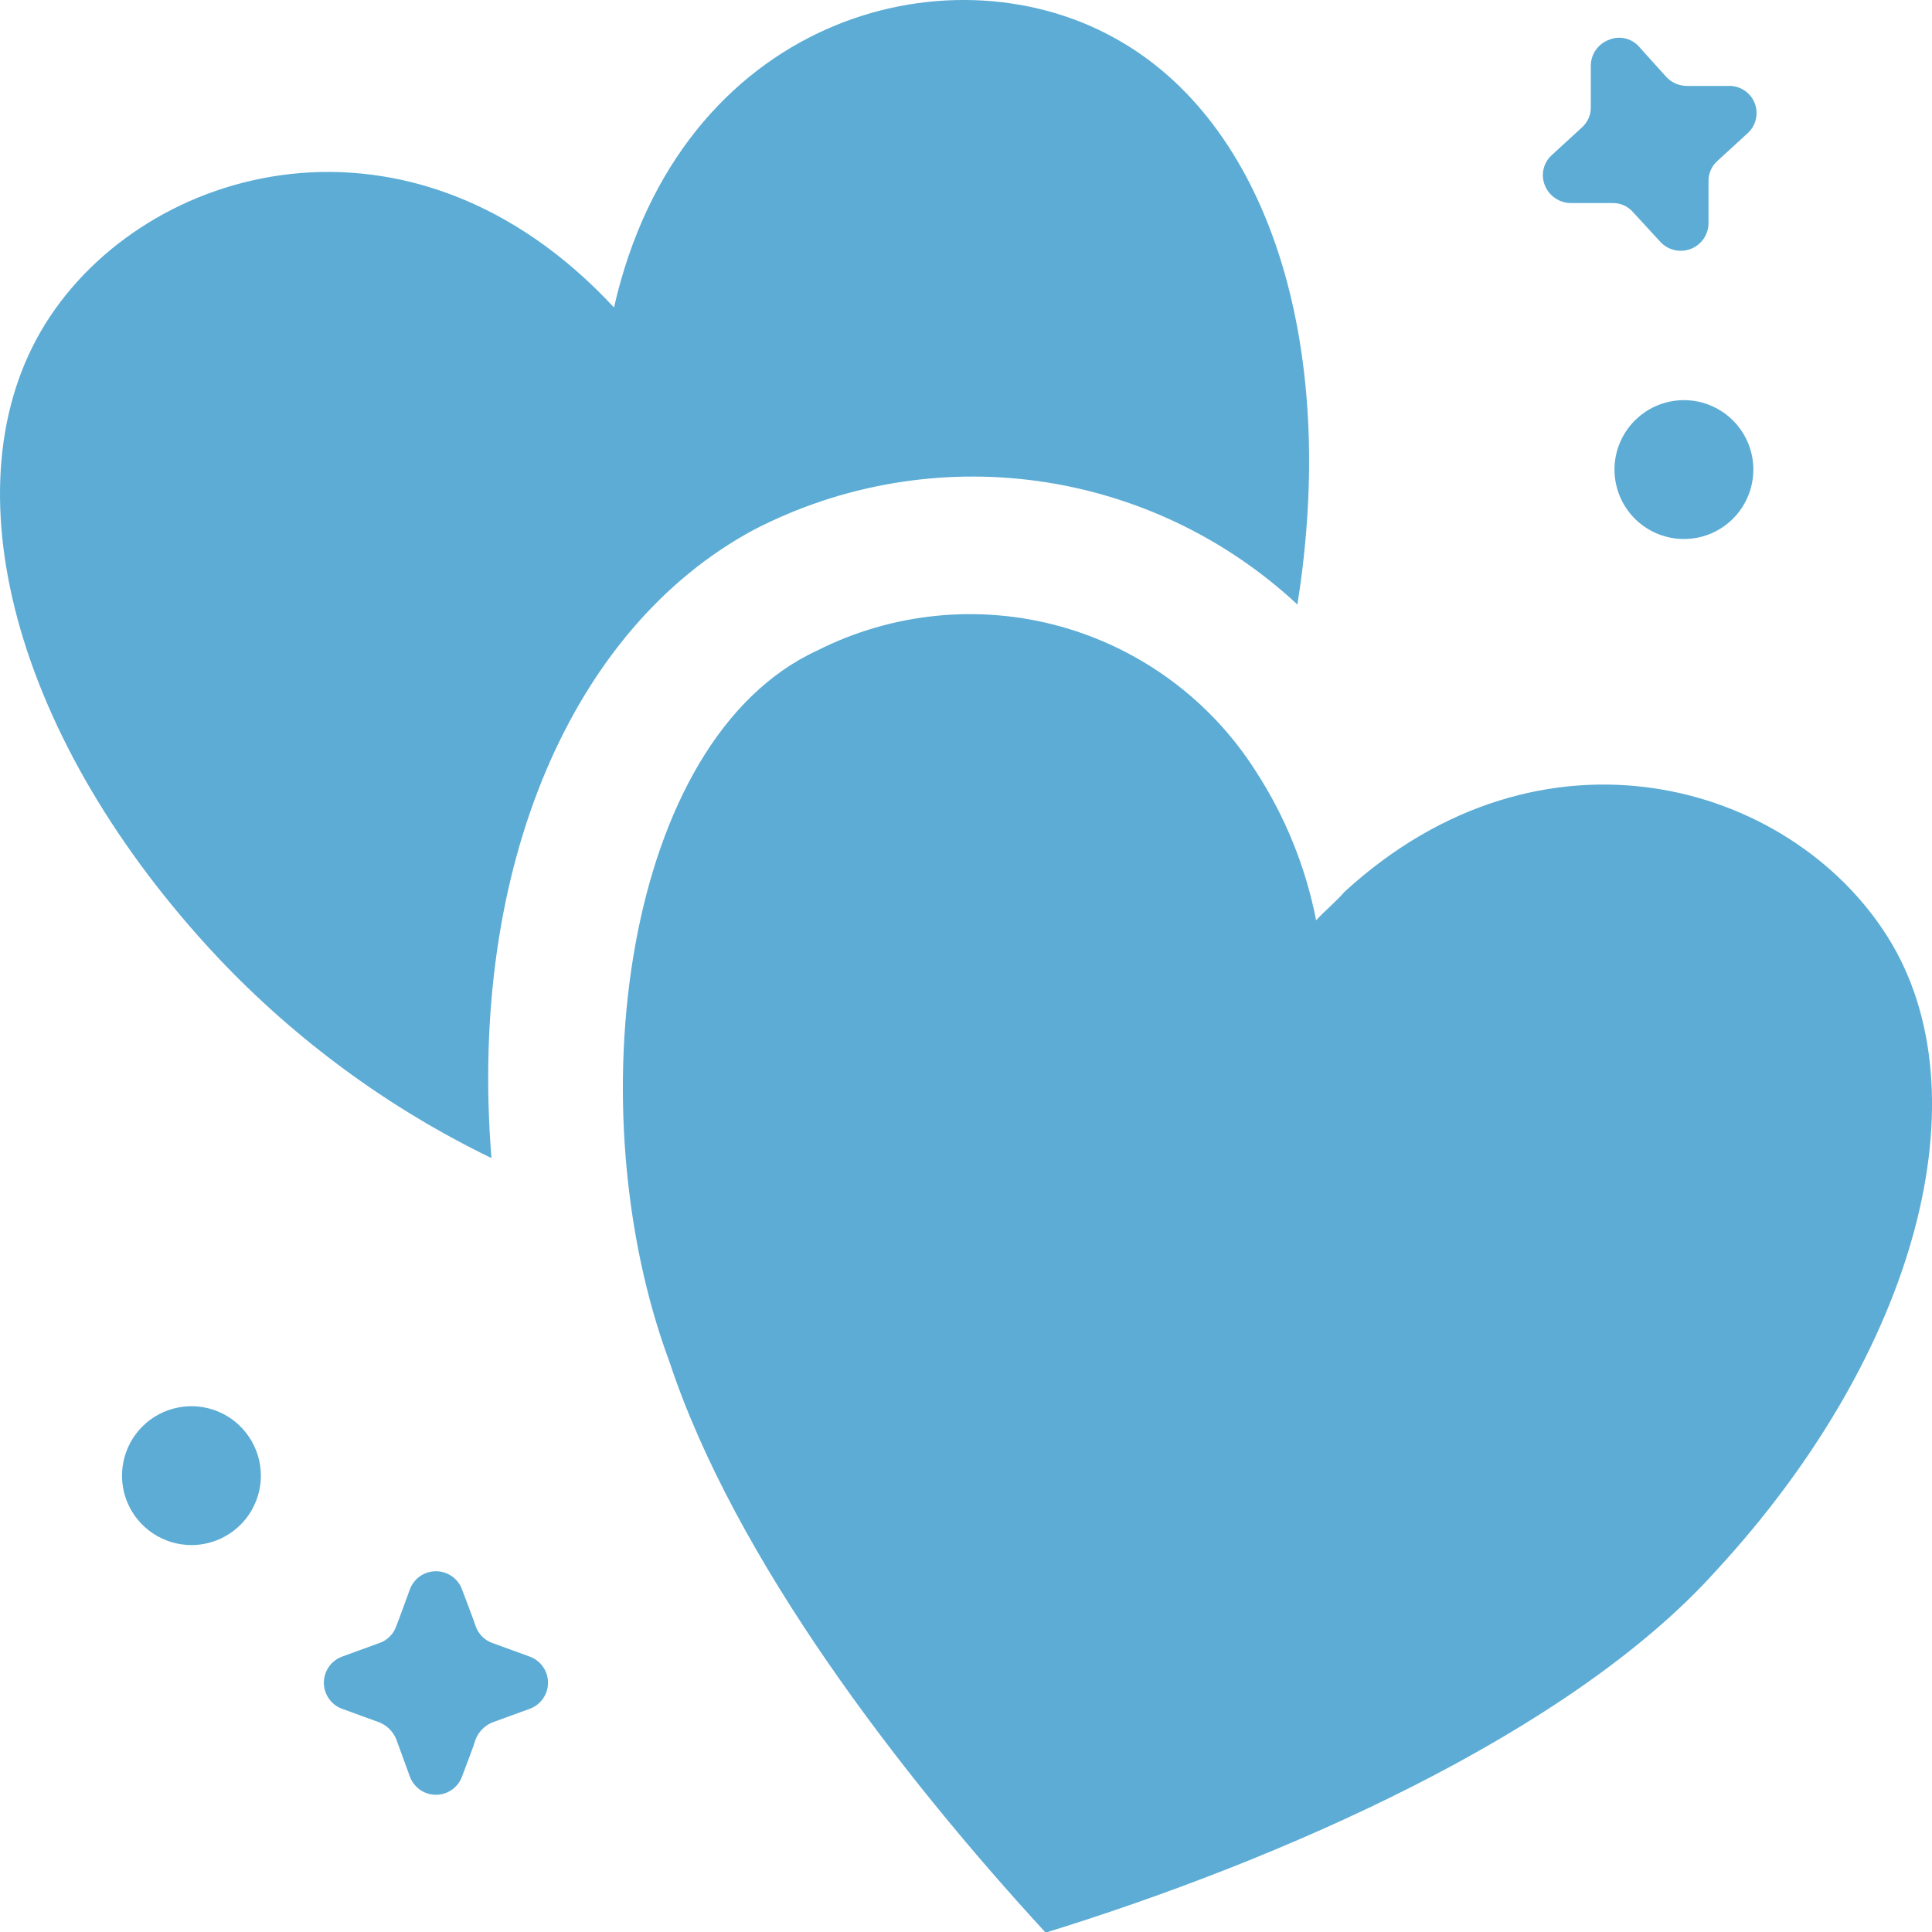 <svg width="40" height="40" viewBox="0 0 40 40" fill="none" xmlns="http://www.w3.org/2000/svg">
<g clip-path="url(#clip0_1966_13)">
<path fill-rule="evenodd" clip-rule="evenodd" d="M34.998 8.291C35.354 8.324 35.685 8.49 35.926 8.754C36.167 9.019 36.301 9.364 36.301 9.722C36.301 10.08 36.167 10.425 35.926 10.69C35.685 10.955 35.354 11.12 34.998 11.153C34.798 11.172 34.597 11.149 34.408 11.085C34.218 11.022 34.044 10.919 33.896 10.785C33.748 10.65 33.63 10.486 33.549 10.303C33.468 10.12 33.426 9.922 33.426 9.722C33.426 9.522 33.468 9.324 33.549 9.141C33.63 8.958 33.748 8.794 33.896 8.66C34.044 8.525 34.218 8.422 34.408 8.359C34.597 8.296 34.798 8.272 34.998 8.291ZM3.963 31.989C3.679 31.989 3.401 31.904 3.165 31.746C2.928 31.588 2.744 31.364 2.635 31.101C2.526 30.839 2.498 30.55 2.554 30.271C2.609 29.992 2.746 29.736 2.947 29.535C3.148 29.334 3.404 29.197 3.683 29.142C3.962 29.086 4.251 29.115 4.513 29.223C4.776 29.332 5 29.516 5.158 29.753C5.316 29.989 5.401 30.267 5.401 30.551C5.401 30.933 5.249 31.298 4.98 31.568C4.71 31.837 4.344 31.989 3.963 31.989ZM26.861 12.516C25.374 11.13 23.495 10.237 21.482 9.959C19.468 9.682 17.418 10.033 15.612 10.966C11.862 12.978 9.688 17.928 10.175 23.977C8.052 22.948 6.134 21.542 4.513 19.827C0.276 15.315 -1.124 10.016 0.939 6.704C3.001 3.392 8.525 1.854 12.712 6.366C14.075 0.379 19.599 -1.133 23.061 0.779C26.248 2.517 27.723 7.104 26.861 12.516Z" fill="#5CACD5"/>
<path fill-rule="evenodd" clip-rule="evenodd" d="M35.535 32.514C32.498 35.901 26.499 38.513 21.649 40.013C18.625 36.726 15.212 32.276 13.863 28.202C11.913 22.965 12.9 15.316 16.925 13.466C18.478 12.683 20.267 12.505 21.944 12.967C23.62 13.429 25.066 14.498 25.999 15.966C26.609 16.905 27.034 17.953 27.249 19.053C27.449 18.84 27.674 18.653 27.836 18.465C31.923 14.716 37.06 16.178 39.085 19.403C41.11 22.627 39.71 27.989 35.535 32.514ZM32.936 1.367C32.935 1.251 32.969 1.138 33.034 1.042C33.099 0.946 33.191 0.872 33.298 0.83C33.405 0.781 33.525 0.769 33.639 0.794C33.754 0.818 33.858 0.879 33.935 0.967L34.498 1.592C34.554 1.652 34.621 1.7 34.697 1.732C34.772 1.764 34.853 1.78 34.935 1.779H35.773C35.89 1.773 36.007 1.803 36.106 1.866C36.205 1.928 36.283 2.021 36.327 2.13C36.371 2.239 36.38 2.359 36.352 2.473C36.325 2.587 36.262 2.69 36.173 2.767L35.56 3.329C35.498 3.384 35.449 3.451 35.417 3.527C35.384 3.602 35.369 3.684 35.373 3.767V4.604C35.376 4.721 35.342 4.836 35.278 4.934C35.213 5.032 35.12 5.107 35.012 5.151C34.903 5.194 34.783 5.204 34.669 5.177C34.555 5.151 34.452 5.091 34.373 5.004L33.81 4.392C33.756 4.33 33.689 4.281 33.613 4.248C33.537 4.216 33.455 4.201 33.373 4.204H32.536C32.418 4.206 32.303 4.172 32.205 4.107C32.107 4.043 32.031 3.95 31.986 3.842C31.941 3.733 31.931 3.613 31.958 3.499C31.985 3.385 32.047 3.282 32.136 3.204L32.748 2.642C32.81 2.588 32.859 2.52 32.892 2.444C32.924 2.369 32.939 2.287 32.936 2.204V1.367ZM9.563 36.788C9.522 36.897 9.448 36.991 9.352 37.057C9.256 37.124 9.142 37.159 9.026 37.159C8.909 37.159 8.795 37.124 8.699 37.057C8.603 36.991 8.53 36.897 8.488 36.788L8.201 36.001C8.136 35.849 8.015 35.728 7.863 35.663L7.076 35.376C6.967 35.335 6.873 35.261 6.807 35.165C6.741 35.069 6.705 34.955 6.705 34.839C6.705 34.722 6.741 34.608 6.807 34.512C6.873 34.416 6.967 34.343 7.076 34.301L7.863 34.014C7.941 33.986 8.011 33.941 8.07 33.882C8.128 33.824 8.173 33.754 8.201 33.676C8.276 33.489 8.376 33.201 8.488 32.901C8.53 32.792 8.603 32.698 8.699 32.632C8.795 32.566 8.909 32.531 9.026 32.531C9.142 32.531 9.256 32.566 9.352 32.632C9.448 32.698 9.522 32.792 9.563 32.901C9.676 33.201 9.788 33.489 9.851 33.676C9.879 33.754 9.923 33.824 9.982 33.882C10.04 33.941 10.11 33.986 10.188 34.014L10.975 34.301C11.084 34.343 11.178 34.416 11.244 34.512C11.311 34.608 11.346 34.722 11.346 34.839C11.346 34.955 11.311 35.069 11.244 35.165C11.178 35.261 11.084 35.335 10.975 35.376L10.188 35.663C10.036 35.728 9.915 35.849 9.851 36.001C9.788 36.201 9.676 36.488 9.563 36.788Z" fill="#5CACD5"/>
</g>
<defs>
<clipPath id="clip0_1966_13">
<rect width="40" height="40" fill="white"/>
</clipPath>
</defs>
</svg>
